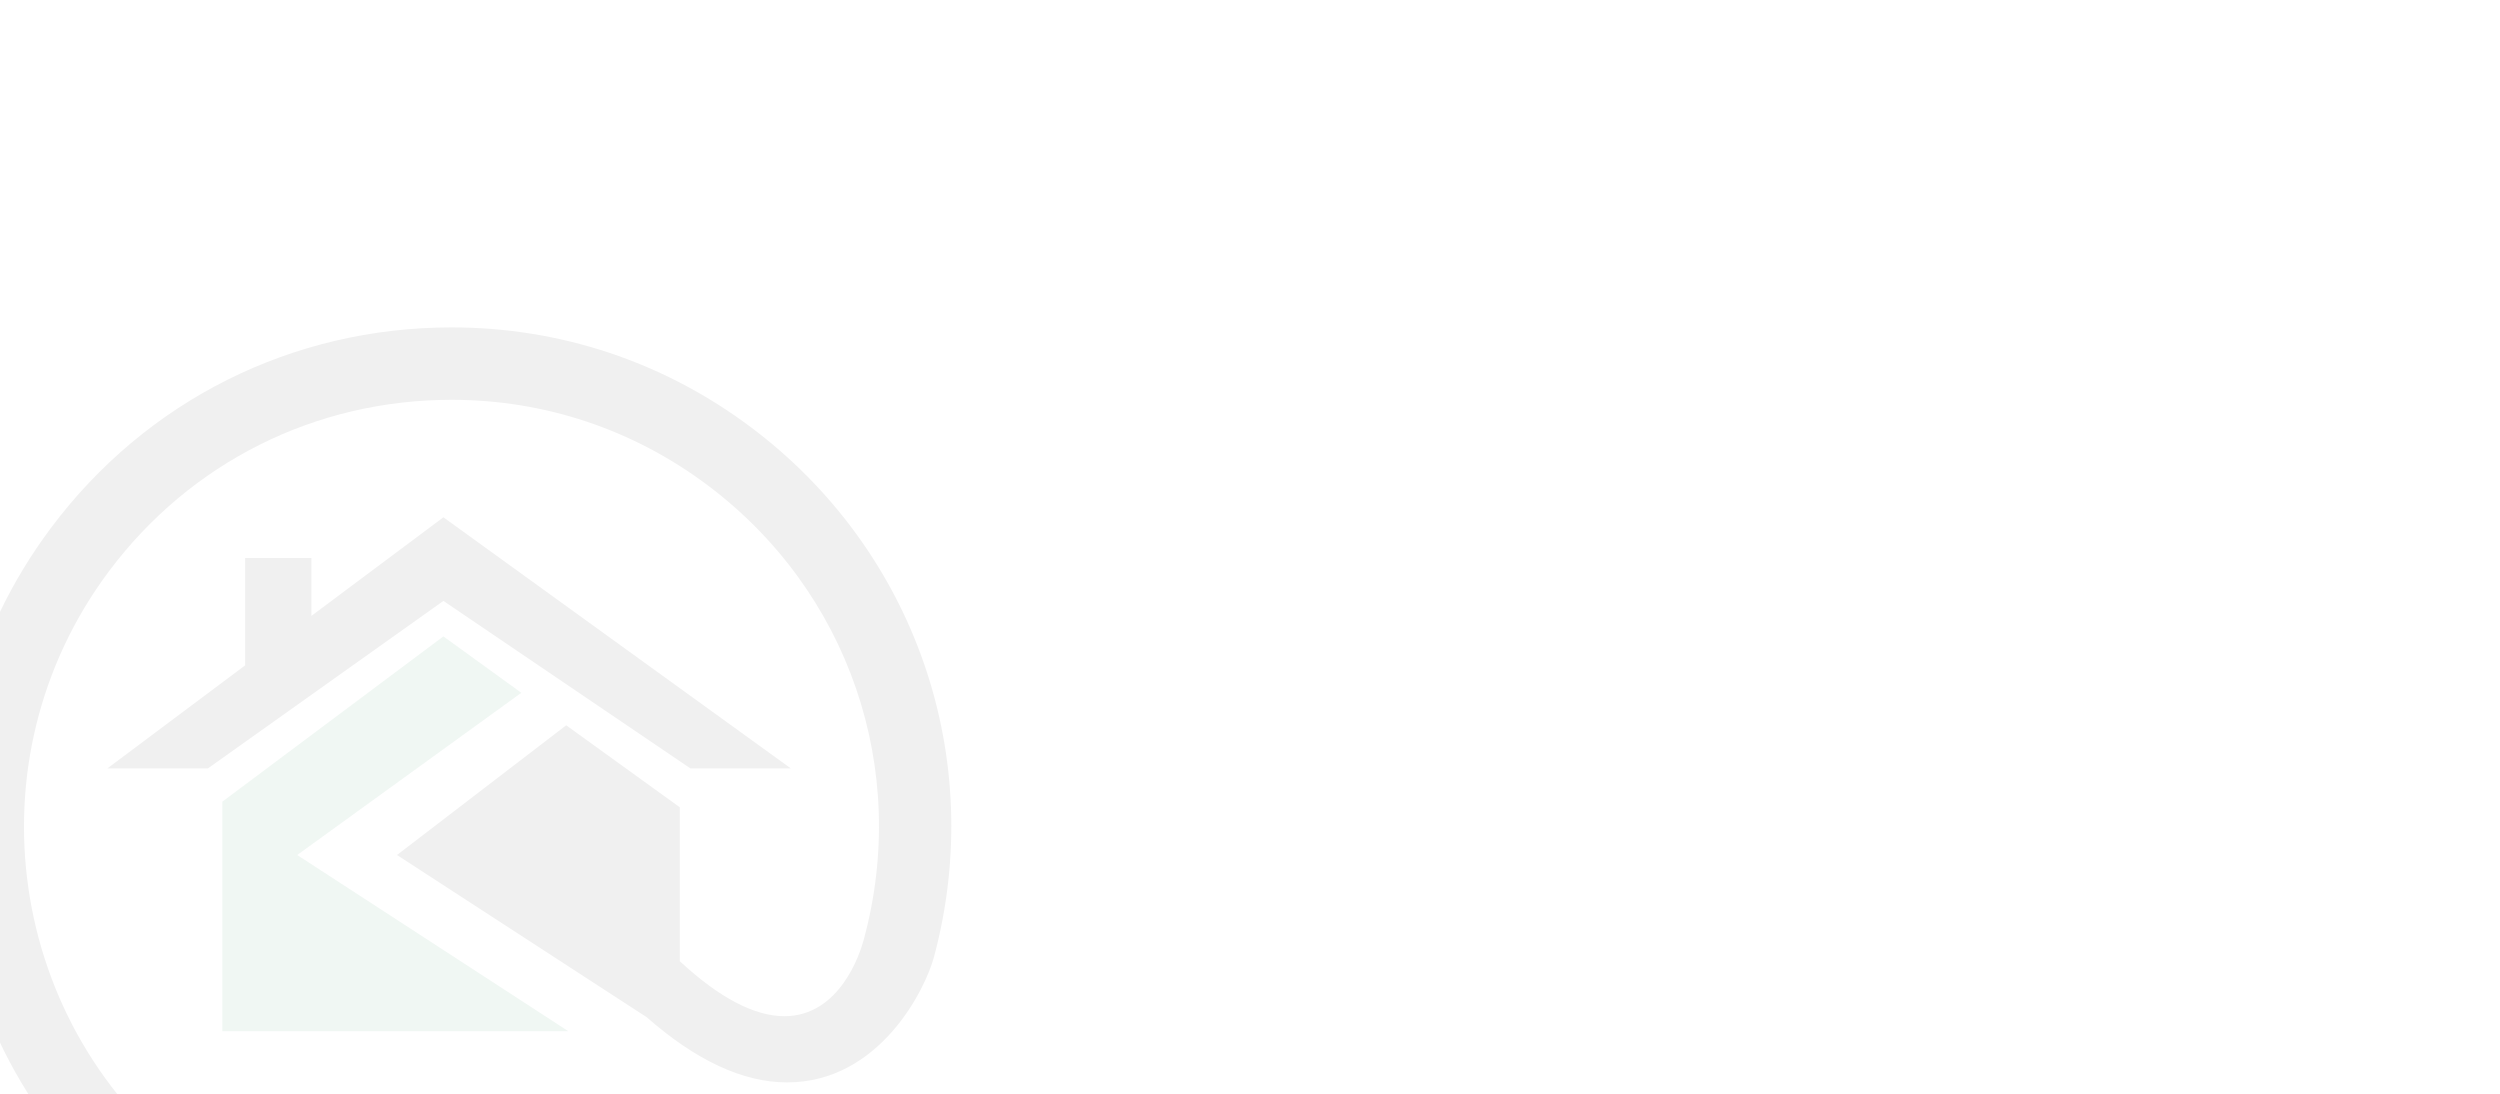 <?xml version="1.0" encoding="utf-8"?>
<!-- Generator: Adobe Illustrator 27.7.0, SVG Export Plug-In . SVG Version: 6.00 Build 0)  -->
<svg version="1.1" id="Layer_1" xmlns="http://www.w3.org/2000/svg" xmlns:xlink="http://www.w3.org/1999/xlink" x="0px" y="0px"
	 width="2500px" height="1094.5px" viewBox="0 0 2500 1094.5" style="enable-background:new 0 0 2500 1094.5;" xml:space="preserve"
	>
<style type="text/css">
	.st0{opacity:6.000000e-02;fill:#0B8040;enable-background:new    ;}
	.st1{opacity:6.000000e-02;enable-background:new    ;}
</style>
<polygon class="st0" points="297.2,855 521.3,692.8 443.4,636.4 222.3,801.7 222.3,877.3 222.3,1031.2 568.3,1031.2 "/>
<path class="st1" d="M750.6,427c-87.1-65.2-190.5-99.6-299-99.6c-159.2,0-305.3,73-400.6,200.5C-29,634.7-62.5,766.3-43.5,898.4
	c19.1,132.2,88.4,248.9,195.3,328.9c87,65.2,190.4,99.6,298.8,99.6c83.4,0,166-20.9,238.8-60.4c0,0,3.4-1.7,5.1-2.7
	c8.2-5.1,13.8-13.1,16-22.6c2.1-9.3,0.5-19.1-4.7-27.2c-6.7-10.6-18.2-17-30.7-17c-6.8,0-13.4,1.9-18.7,5.3
	c-62.8,34.3-133.9,52.4-205.6,52.4l0,0c-92.7,0-181.1-29.5-255.5-85.1C6.5,1028.4-32.2,759.9,109,571.2
	c81.5-108.9,206.4-171.4,342.6-171.4c92.8,0,181.3,29.5,255.7,85.2c141.6,106,202.9,284.7,156.3,455.2c-3.4,12.7-23.6,76-79.2,76
	c-30.1,0-65.2-18.5-104.6-55v-80.8v-73.1l-113.6-82L397,855l249.7,162.2c49.1,43.2,96.3,65.2,140.3,65.2l0,0
	c92.5,0,138.3-93,147-125.5C987.3,758.1,915.2,550.2,750.6,427z"/>
<polygon class="st1" points="443.4,517.3 311.4,615.9 311.4,558 245.1,558 245.1,665.4 107.4,768.4 207.9,768.4 443.4,600.9 
	690.4,768.4 790.8,768.4 "/>
</svg>

